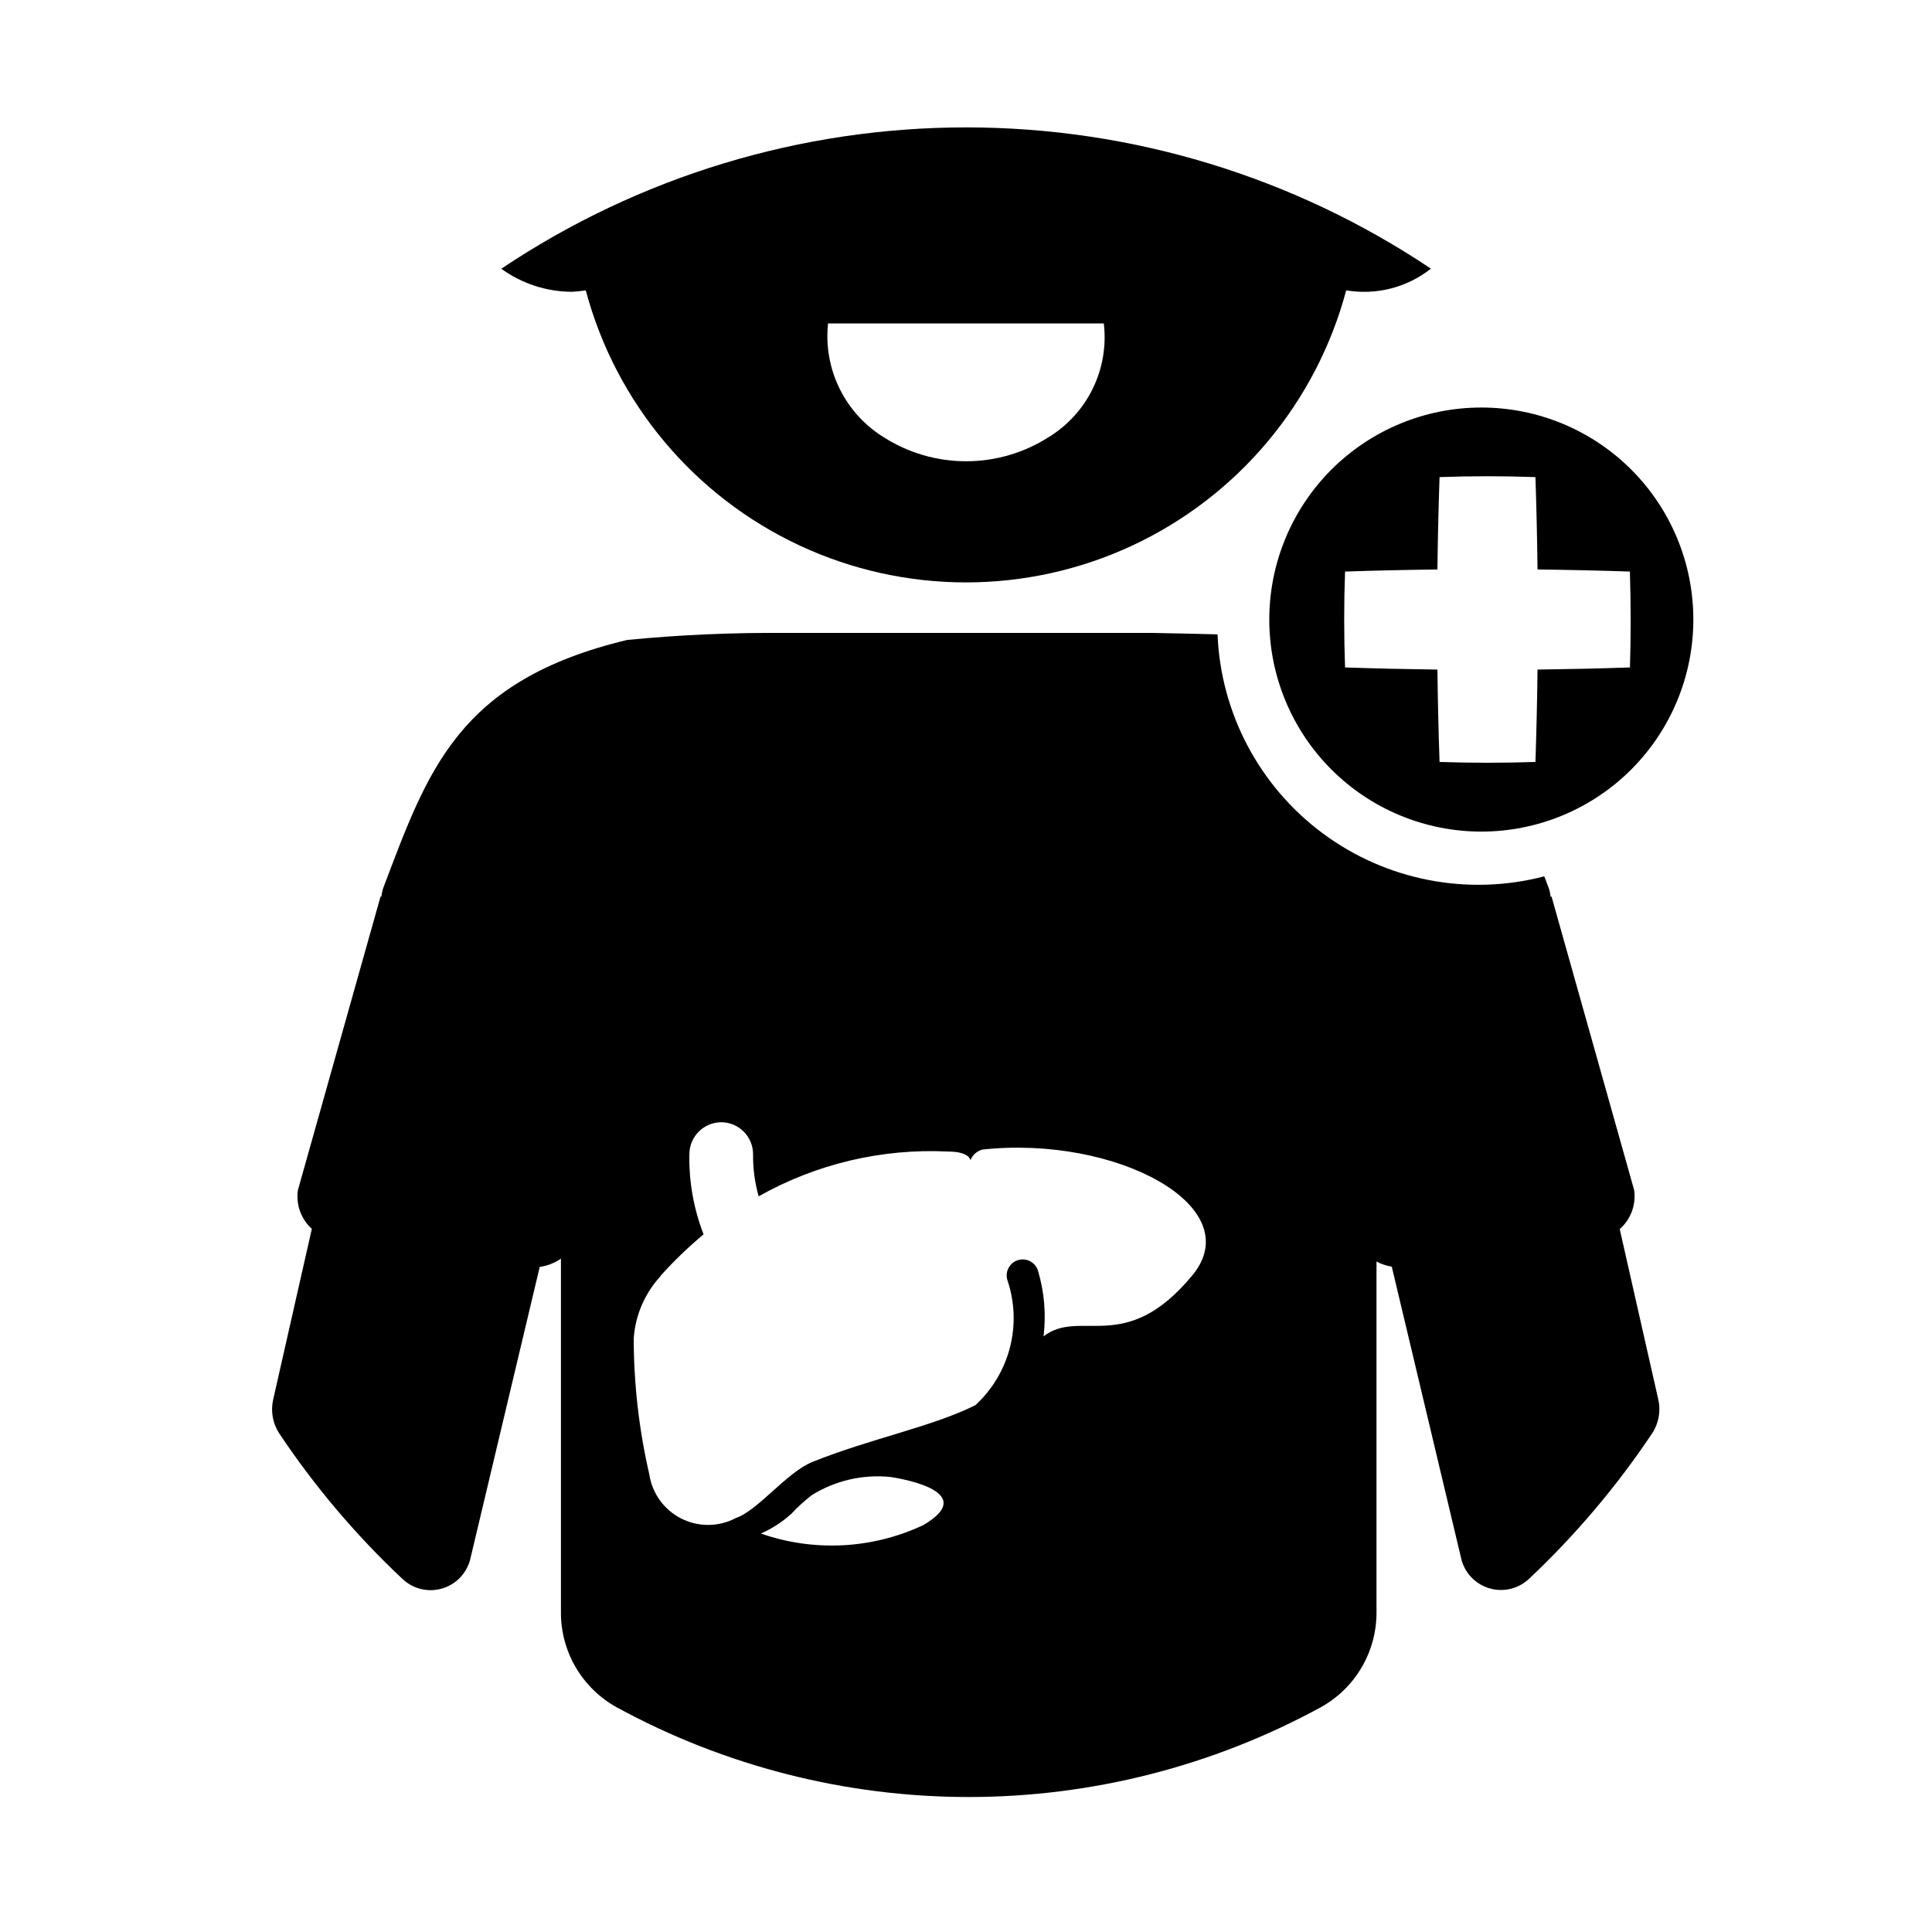 <?xml version="1.0" encoding="UTF-8"?>
<!-- Uploaded to: ICON Repo, www.iconrepo.com, Generator: ICON Repo Mixer Tools -->
<svg fill="#000000" width="800px" height="800px" version="1.1" viewBox="144 144 512 512" xmlns="http://www.w3.org/2000/svg">
 <g>
  <path d="m276.83 215.2c5.449 3.969 12.012 6.109 18.754 6.125 1.223-0.055 2.441-0.18 3.652-0.379 7.953 29.809 28.699 54.562 56.656 67.613 27.953 13.047 60.254 13.047 88.211 0 27.957-13.051 48.699-37.805 56.656-67.613 7.957 1.34 16.113-0.746 22.449-5.746-36.438-24.41-79.309-37.438-123.16-37.438-43.859 0-86.727 13.027-123.17 37.438zm145.02 44.68c-6.519 4.156-14.09 6.359-21.82 6.359s-15.301-2.203-21.824-6.359c-5.055-3.121-9.125-7.609-11.738-12.949-2.613-5.336-3.664-11.305-3.027-17.215h73.082c0.703 5.906-0.309 11.887-2.91 17.234-2.602 5.348-6.684 9.836-11.762 12.93z"/>
  <path d="m250.65 562.43c2.852 2.711 6.949 3.664 10.703 2.484 3.754-1.176 6.578-4.297 7.371-8.152l18.309-77.02c2.019-0.277 3.945-1.027 5.621-2.188v93.645c-0.035 5.16 1.324 10.234 3.934 14.684 2.613 4.449 6.375 8.113 10.898 10.602 28.602 15.578 60.656 23.742 93.227 23.742 32.57 0 64.625-8.164 93.227-23.742 4.523-2.484 8.293-6.148 10.906-10.598 2.613-4.453 3.977-9.527 3.941-14.688v-92.891c1.262 0.684 2.629 1.145 4.047 1.371l18.324 77.035h0.004c0.789 3.856 3.613 6.977 7.367 8.152 3.754 1.18 7.852 0.227 10.707-2.484 12.305-11.586 23.254-24.531 32.637-38.59 1.734-2.652 2.301-5.902 1.574-8.988l-10.203-45.074c2.938-2.586 4.375-6.473 3.824-10.344l-21.898-77.809-0.219 0.125c-0.094-0.727-0.242-1.449-0.441-2.156-0.426-1.133-0.836-2.188-1.258-3.305h-0.004c-20.254 5.285-41.816 1.113-58.641-11.344-16.824-12.457-27.102-31.867-27.949-52.781-5.148-0.141-10.879-0.27-17.129-0.379h-97.68c-13.902-0.109-27.801 0.508-41.641 1.855-45.043 10.785-52.898 34.809-64.723 65.938-0.195 0.703-0.344 1.418-0.441 2.141l-0.188-0.109-21.918 77.871c-0.539 3.812 0.848 7.644 3.699 10.23l-10.234 45.184v0.004c-0.719 3.086-0.148 6.332 1.574 8.988 9.387 14.062 20.348 27.012 32.672 38.59zm137.84-14.168h-0.004c-13.453 6.262-28.824 7.031-42.84 2.141 2.957-1.305 5.684-3.074 8.078-5.242 1.676-1.801 3.5-3.461 5.449-4.961 6.176-3.828 13.438-5.516 20.672-4.801 0 0 25.047 3.367 8.641 12.895zm-69.461-66.125h-0.004c3.539-3.945 7.359-7.629 11.43-11.023-2.633-6.785-3.914-14.023-3.762-21.301 0.043-4.648 3.82-8.398 8.469-8.406 2.246 0.016 4.394 0.926 5.973 2.523 1.574 1.602 2.453 3.762 2.434 6.008-0.031 3.754 0.469 7.488 1.48 11.102 15.254-8.602 32.625-12.719 50.113-11.871 5.84 0 6.016 2.297 6.016 2.297 0.547-1.383 1.715-2.426 3.148-2.816 35.441-3.856 70.848 15.113 55.594 33.41-17.758 21.379-29.551 8.535-39.359 16.074h-0.004c0.703-5.812 0.203-11.707-1.461-17.32-0.656-2.246-3.012-3.539-5.262-2.883-2.246 0.66-3.535 3.012-2.879 5.262 1.961 5.754 2.207 11.957 0.707 17.848-1.504 5.894-4.688 11.223-9.164 15.34-11.398 5.715-27.883 8.879-43.172 15.035-6.801 2.723-14.469 12.895-20.293 14.863h0.004c-4.519 2.402-9.926 2.461-14.496 0.152-4.566-2.309-7.731-6.691-8.477-11.758-2.715-11.773-4.098-23.812-4.125-35.895 0.402-6.164 2.902-12.004 7.086-16.547z"/>
  <path d="m536.58 252c-14.906-0.004-29.199 5.914-39.742 16.449-10.539 10.539-16.461 24.832-16.465 39.738 0 14.902 5.918 29.195 16.457 39.734 10.539 10.539 24.836 16.461 39.738 16.461 14.906-0.004 29.199-5.926 39.734-16.465 10.539-10.543 16.457-24.84 16.453-39.742 0-14.898-5.918-29.188-16.453-39.723-10.535-10.535-24.824-16.453-39.723-16.453zm39.359 68.879c-8.156 0.285-16.328 0.457-24.48 0.566-0.094 8.156-0.277 16.316-0.551 24.48-8.469 0.285-16.941 0.285-25.41 0-0.285-8.164-0.473-16.328-0.566-24.48-8.156-0.109-16.312-0.285-24.48-0.566-0.305-8.469-0.305-16.941 0-25.41 8.164-0.273 16.328-0.457 24.48-0.551 0.094-8.176 0.285-16.336 0.566-24.48 8.469-0.305 16.941-0.305 25.41 0 0.273 8.156 0.457 16.316 0.551 24.48 8.156 0.094 16.316 0.277 24.48 0.551 0.262 8.504 0.27 16.988 0.016 25.461z"/>
 </g>
</svg>